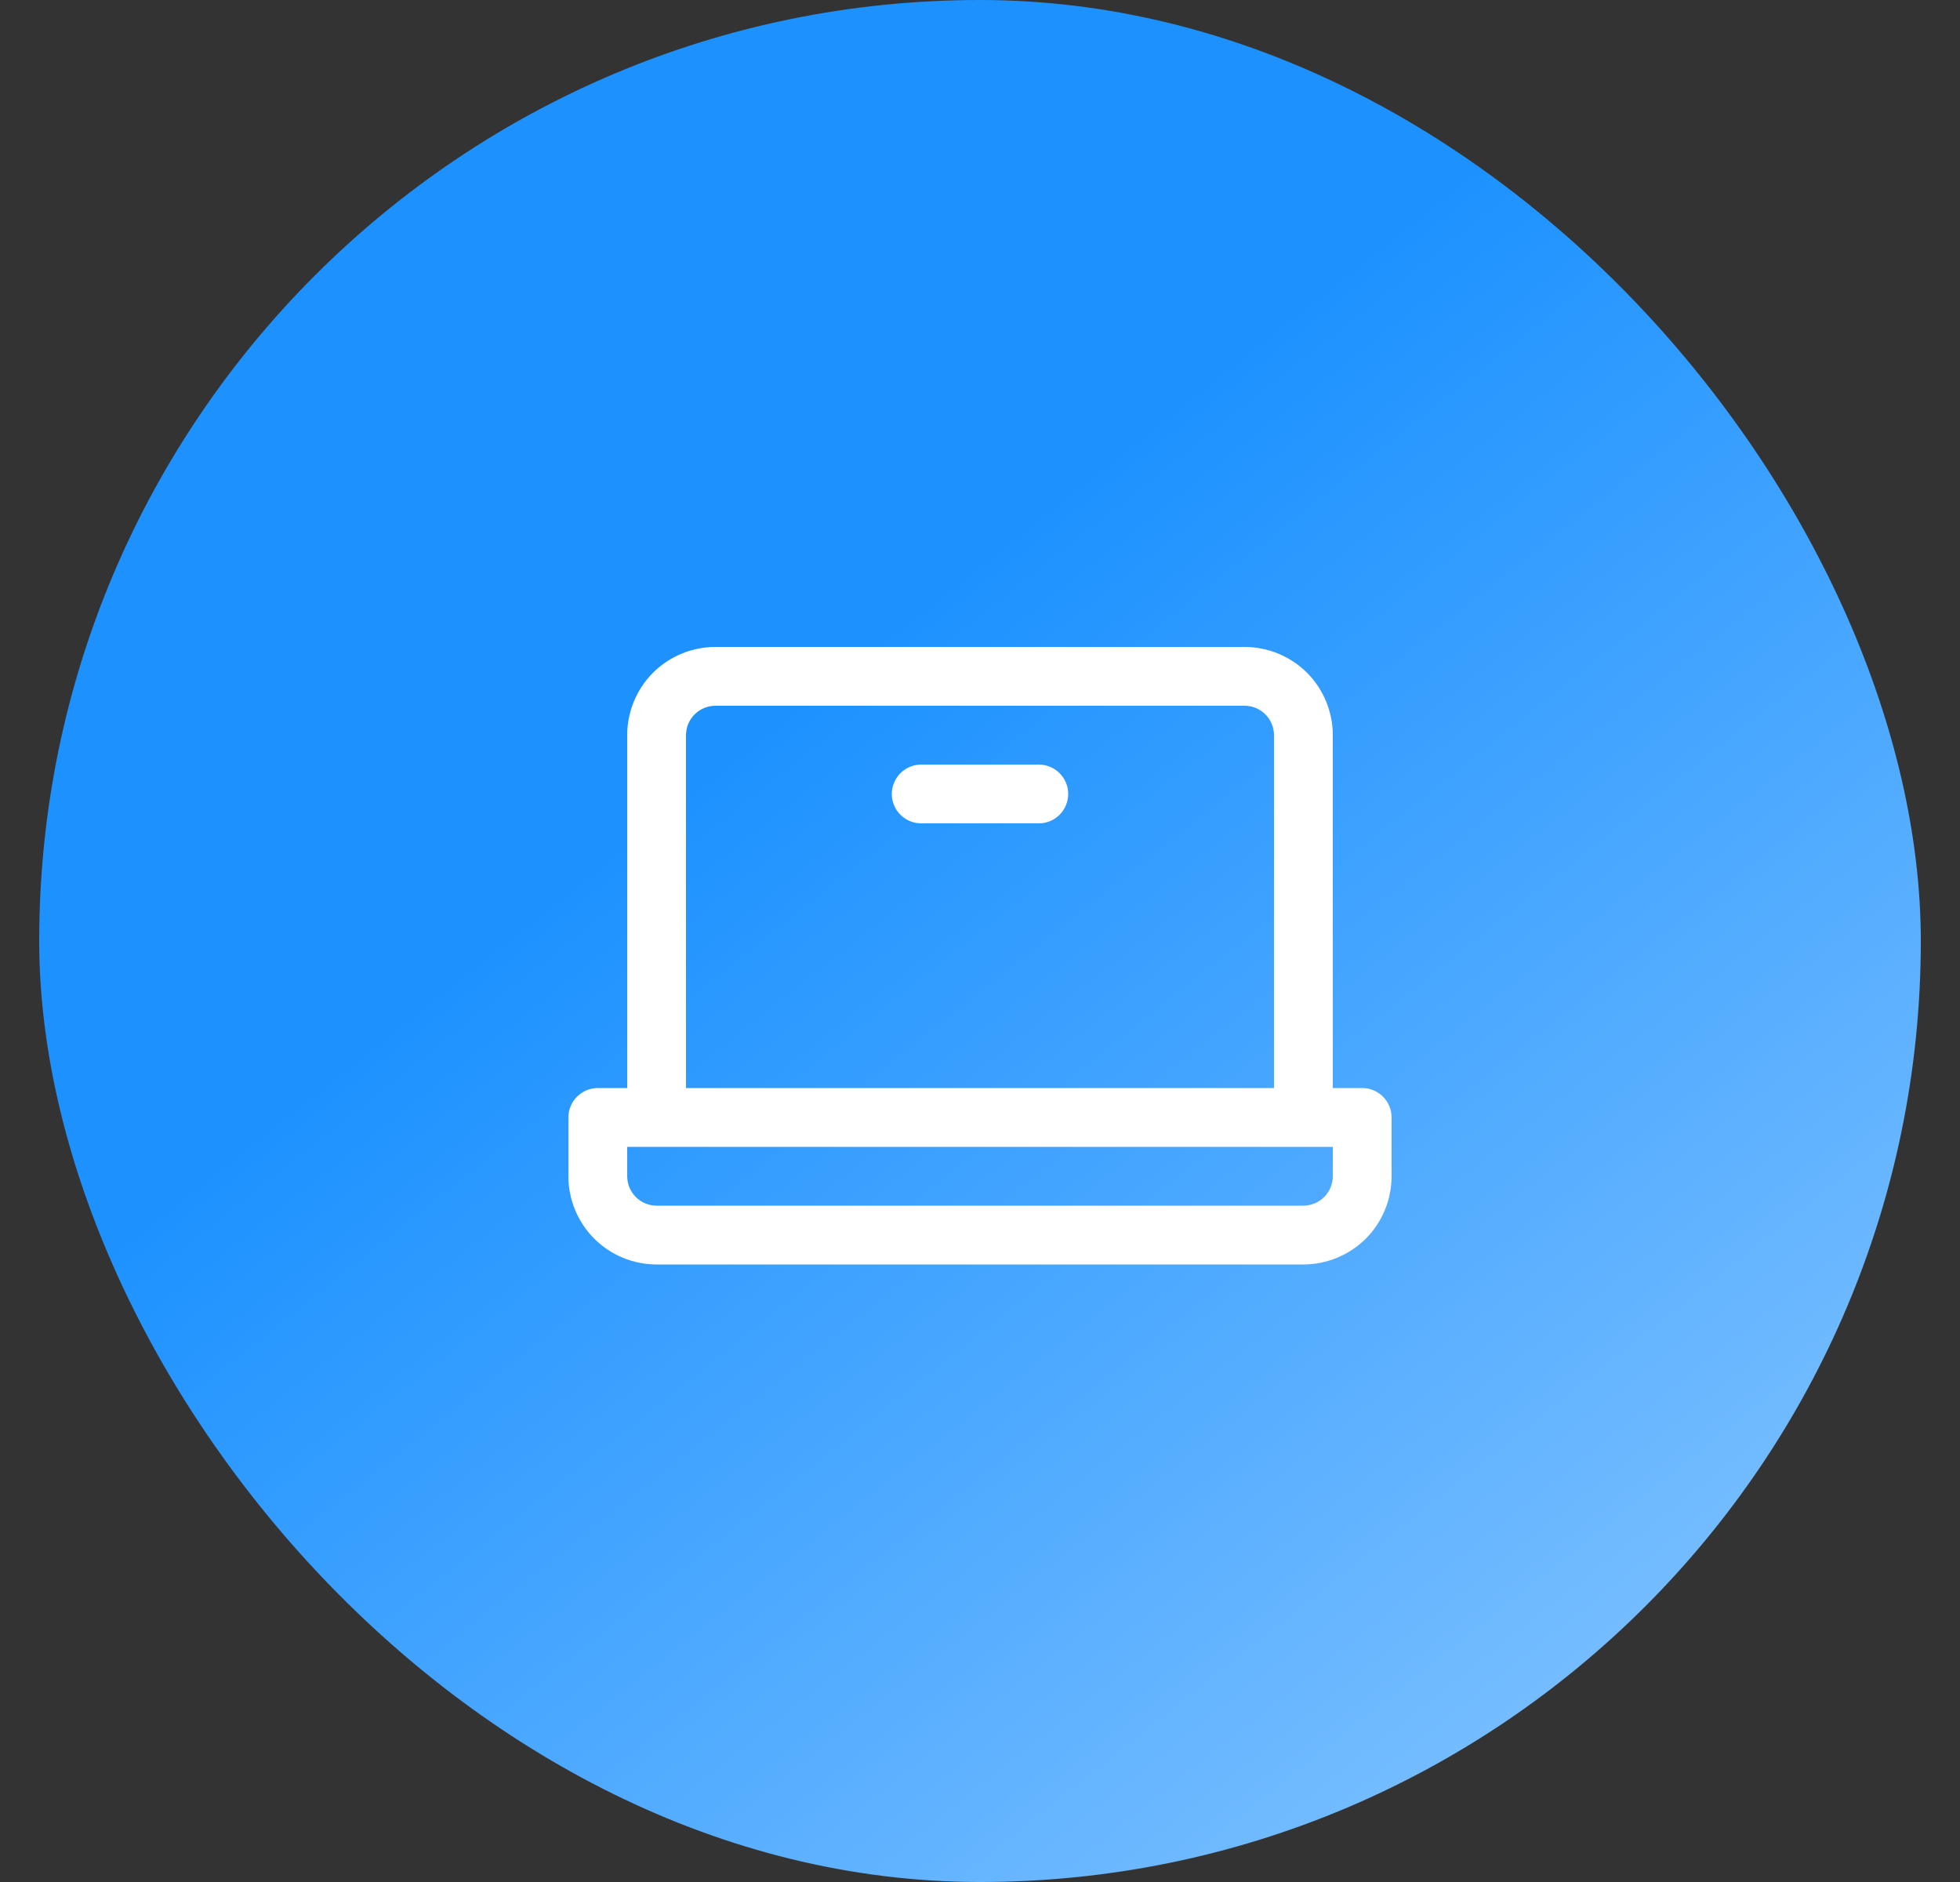 <svg width="25" height="24" viewBox="0 0 25 24" fill="none" xmlns="http://www.w3.org/2000/svg">
<rect x="0" y="0" width="25" height="24" fill="#333333" stroke="none"/>
<rect x="0.5" width="24" height="24" rx="12" fill="url(#paint0_linear_5302_12471)"/>
<path d="M17.375 13.875H17V9.375C17 9.077 16.881 8.79 16.671 8.579C16.459 8.369 16.173 8.25 15.875 8.25H9.125C8.827 8.25 8.54 8.369 8.329 8.579C8.119 8.79 8 9.077 8 9.375V13.875H7.625C7.526 13.875 7.43 13.915 7.36 13.985C7.29 14.055 7.25 14.15 7.25 14.25V15C7.25 15.298 7.369 15.585 7.58 15.796C7.79 16.006 8.077 16.125 8.375 16.125H16.625C16.923 16.125 17.209 16.006 17.421 15.796C17.631 15.585 17.75 15.298 17.75 15V14.25C17.75 14.15 17.71 14.055 17.64 13.985C17.57 13.915 17.474 13.875 17.375 13.875ZM8.75 9.375C8.75 9.276 8.79 9.18 8.86 9.11C8.93 9.04 9.026 9 9.125 9H15.875C15.975 9 16.07 9.04 16.14 9.11C16.21 9.18 16.25 9.276 16.25 9.375V13.875H8.75V9.375ZM17 15C17 15.1 16.96 15.195 16.89 15.265C16.82 15.335 16.724 15.375 16.625 15.375H8.375C8.276 15.375 8.18 15.335 8.11 15.265C8.04 15.195 8 15.1 8 15V14.625H17V15ZM13.625 10.125C13.625 10.225 13.585 10.32 13.515 10.39C13.445 10.46 13.35 10.5 13.25 10.5H11.75C11.65 10.5 11.555 10.46 11.485 10.39C11.415 10.32 11.375 10.225 11.375 10.125C11.375 10.025 11.415 9.93 11.485 9.86C11.555 9.79 11.65 9.75 11.75 9.75H13.25C13.35 9.75 13.445 9.79 13.515 9.86C13.585 9.93 13.625 10.025 13.625 10.125Z" fill="white"/>
<defs>
<linearGradient id="paint0_linear_5302_12471" x1="12.409" y1="7.205" x2="27.409" y2="26.105" gradientUnits="userSpaceOnUse">
<stop stop-color="#1D92FF"/>
<stop offset="1" stop-color="#A2D2FF"/>
</linearGradient>
</defs>
</svg>
